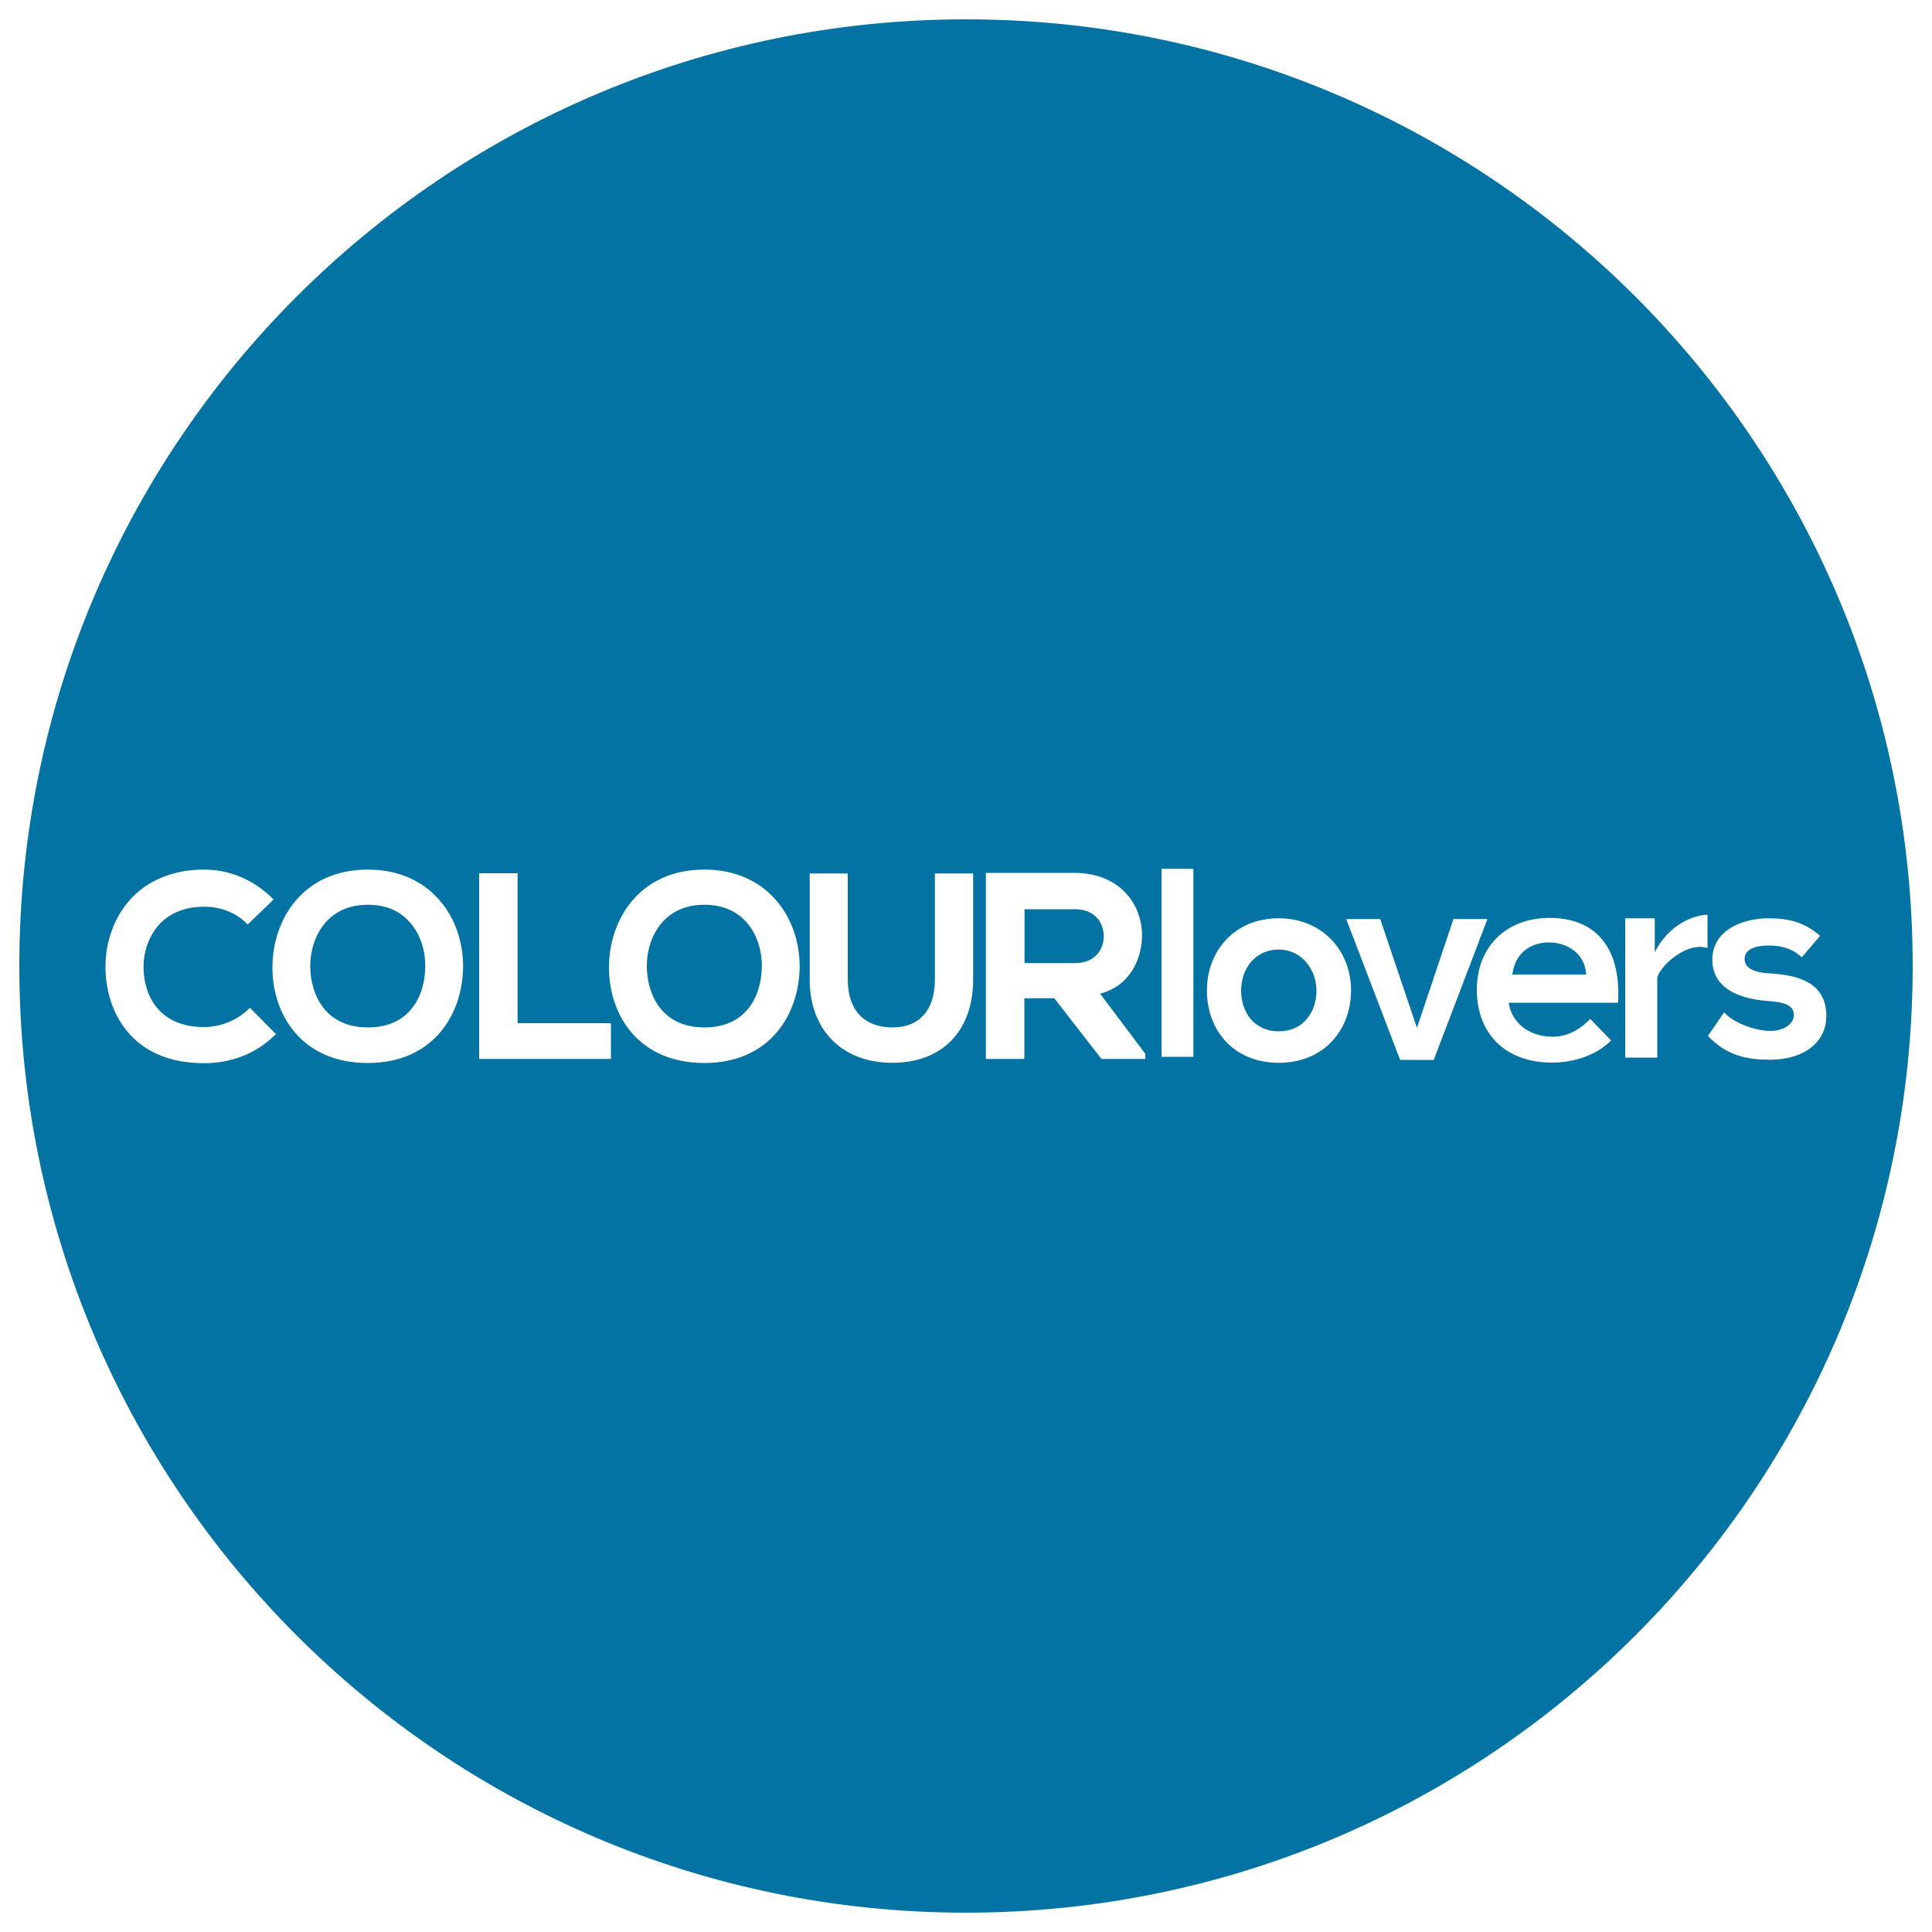 <svg xmlns="http://www.w3.org/2000/svg" viewBox="0 0 1000 1000" style="fill:#0273a2">
<title>Colourlovers Logo SVG icon</title>
<g><g><path d="M661.9,491.5c-12.8,0-19.5,10.5-19.5,21.2c0,10.9,6.5,21.1,19.5,21.1c12.9,0,19.5-10.2,19.5-21.1C681.4,502,673.8,491.5,661.9,491.5z"/><path d="M801.7,487.8c-9.7,0-17.6,5.7-18.9,16.6h38.2C820.5,494.1,811.8,487.8,801.7,487.8z"/><path d="M364.6,468.3c-8.7,0-15.8,2.8-21,8.2c-5.8,6-9,14.9-8.8,24.4c0.4,14.9,8.4,30.9,29.8,30.9c21.5,0,29.4-16,29.7-31c0.2-9.7-3.1-18.6-8.8-24.4C380.2,471,373.2,468.3,364.6,468.3z"/><path d="M556.2,470.6h-25.9v27.9h25.9c11.1,0,15.1-7.5,15.1-14C571.2,478.1,567.3,470.6,556.2,470.6z"/><path d="M190.4,468.3c-8.7,0-15.7,2.8-21,8.2c-5.8,6-9,14.9-8.8,24.4c0.4,14.9,8.4,30.9,29.8,30.9c21.5,0,29.4-16,29.7-31c0.2-9.7-3.1-18.6-8.9-24.4C206.1,471,199,468.3,190.4,468.3z"/><path d="M500,10C229.4,10,10,229.4,10,500c0,270.6,219.4,490,490,490s490-219.4,490-490C990,229.4,770.6,10,500,10z M142,536c-9.5,9.3-22.1,14.3-36.5,14.3c-37.4,0-50.8-26.7-50.9-49.5c-0.1-14.1,5.1-27.5,14.2-36.7c9.1-9.1,21.8-14,36.7-14c13.3,0,25.5,5.1,35.3,14.7l0.8,0.8l-13.4,12.9l-0.7-0.7c-5.6-5.5-13.4-8.5-21.9-8.5c-9.2,0-17,2.9-22.5,8.5c-5.6,5.7-8.9,14.1-8.8,23c0.1,14.9,8.4,30.8,31.3,30.8c8.4,0,17.2-3.5,22.9-9.2l0.8-0.8l13.6,13.7L142,536z M190.4,550.2c-34.1,0-49.4-24.8-49.4-49.5c0-24.4,15.5-50.6,49.4-50.6c14.1,0,26.3,4.7,35.1,13.7c9.2,9.2,14.3,22.7,14.2,36.8C239.4,525.3,224.1,550.2,190.4,550.2z M316.2,548.1h-68.2v-96.1h19.9v77.6h48.3L316.2,548.1L316.2,548.1z M364.6,550.2c-34.1,0-49.4-24.8-49.4-49.5c0-24.4,15.5-50.6,49.4-50.6c14.1,0,26.3,4.7,35.1,13.7c9.2,9.2,14.3,22.7,14.2,36.8C413.6,525.3,398.3,550.2,364.6,550.2z M503.7,507c0,26.6-16,43.1-41.8,43.1c-26,0-42.8-16.9-42.8-43.1v-54.9h19.7V507c0,15.8,8.5,24.8,23.2,24.8c13.9,0,21.9-9,21.9-24.8v-54.9h19.8L503.7,507L503.7,507z M592.8,548.1h-22.7l-24.4-31.4h-15.5v31.4h-19.9v-96.3h1.1c7.5,0,14.9,0,22.4,0c7.5,0,14.9,0,22.4,0c24,0.1,34.9,16.8,34.9,32.3c0,11.5-5.7,26.1-21.7,30.2l23.4,31.1L592.8,548.1L592.8,548.1L592.8,548.1z M617.7,547h-16.5v-97.3h16.5V547z M661.9,550.1c-23.3,0-37.2-16.7-37.2-37.4c0-20.5,14.3-37.4,37.1-37.4c22.8,0,37.5,16.9,37.5,37.4C699.2,533.4,685.1,550.1,661.9,550.1z M724.7,548.6l-27.9-72.9h17.6l19,56.3l18.9-56.3h17.6l-27.8,72.9H724.7z M803.7,536.6c8.8,0,15.4-5,19.4-9.2l10.8,11.1c-7.5,7.8-19.7,11.5-30.5,11.5c-24.4,0-39-15.1-39-37.8c0-21.6,14.7-37.1,37.7-37.1c23.7,0,37.1,15.3,35.4,43.9h-56.6C782,527.8,789.9,536.6,803.7,536.6z M857.8,506.5v40.9h-16.6v-72.1h15.3l0,17.6c7.3-14.6,20.5-19.4,27.3-19.4v17.2C872.2,487,857.8,501.7,857.8,506.5z M915.8,548.5c-10.9,0-21.8-1.8-31.8-12.3l8.4-12.2c4.9,5.5,16,9.5,23.7,9.6c6.4,0.1,12.4-3.2,12.4-8.2c0-4.7-3.9-6.7-13.7-7.3c-13-1-28.5-5.7-28.5-21.3c0-15.9,16.5-21.5,29-21.5c10.7,0,18.8,2.1,26.8,9.1l-9.5,11.1c-4.9-4.6-10.5-6.1-17-6.1c-8.1,0-12.6,2.5-12.6,6.9c0,4.4,4,7,12.8,7.5c13,0.8,29.5,3.7,29.5,22C945.4,538.1,935.5,548.5,915.8,548.5z"/></g></g>
</svg>